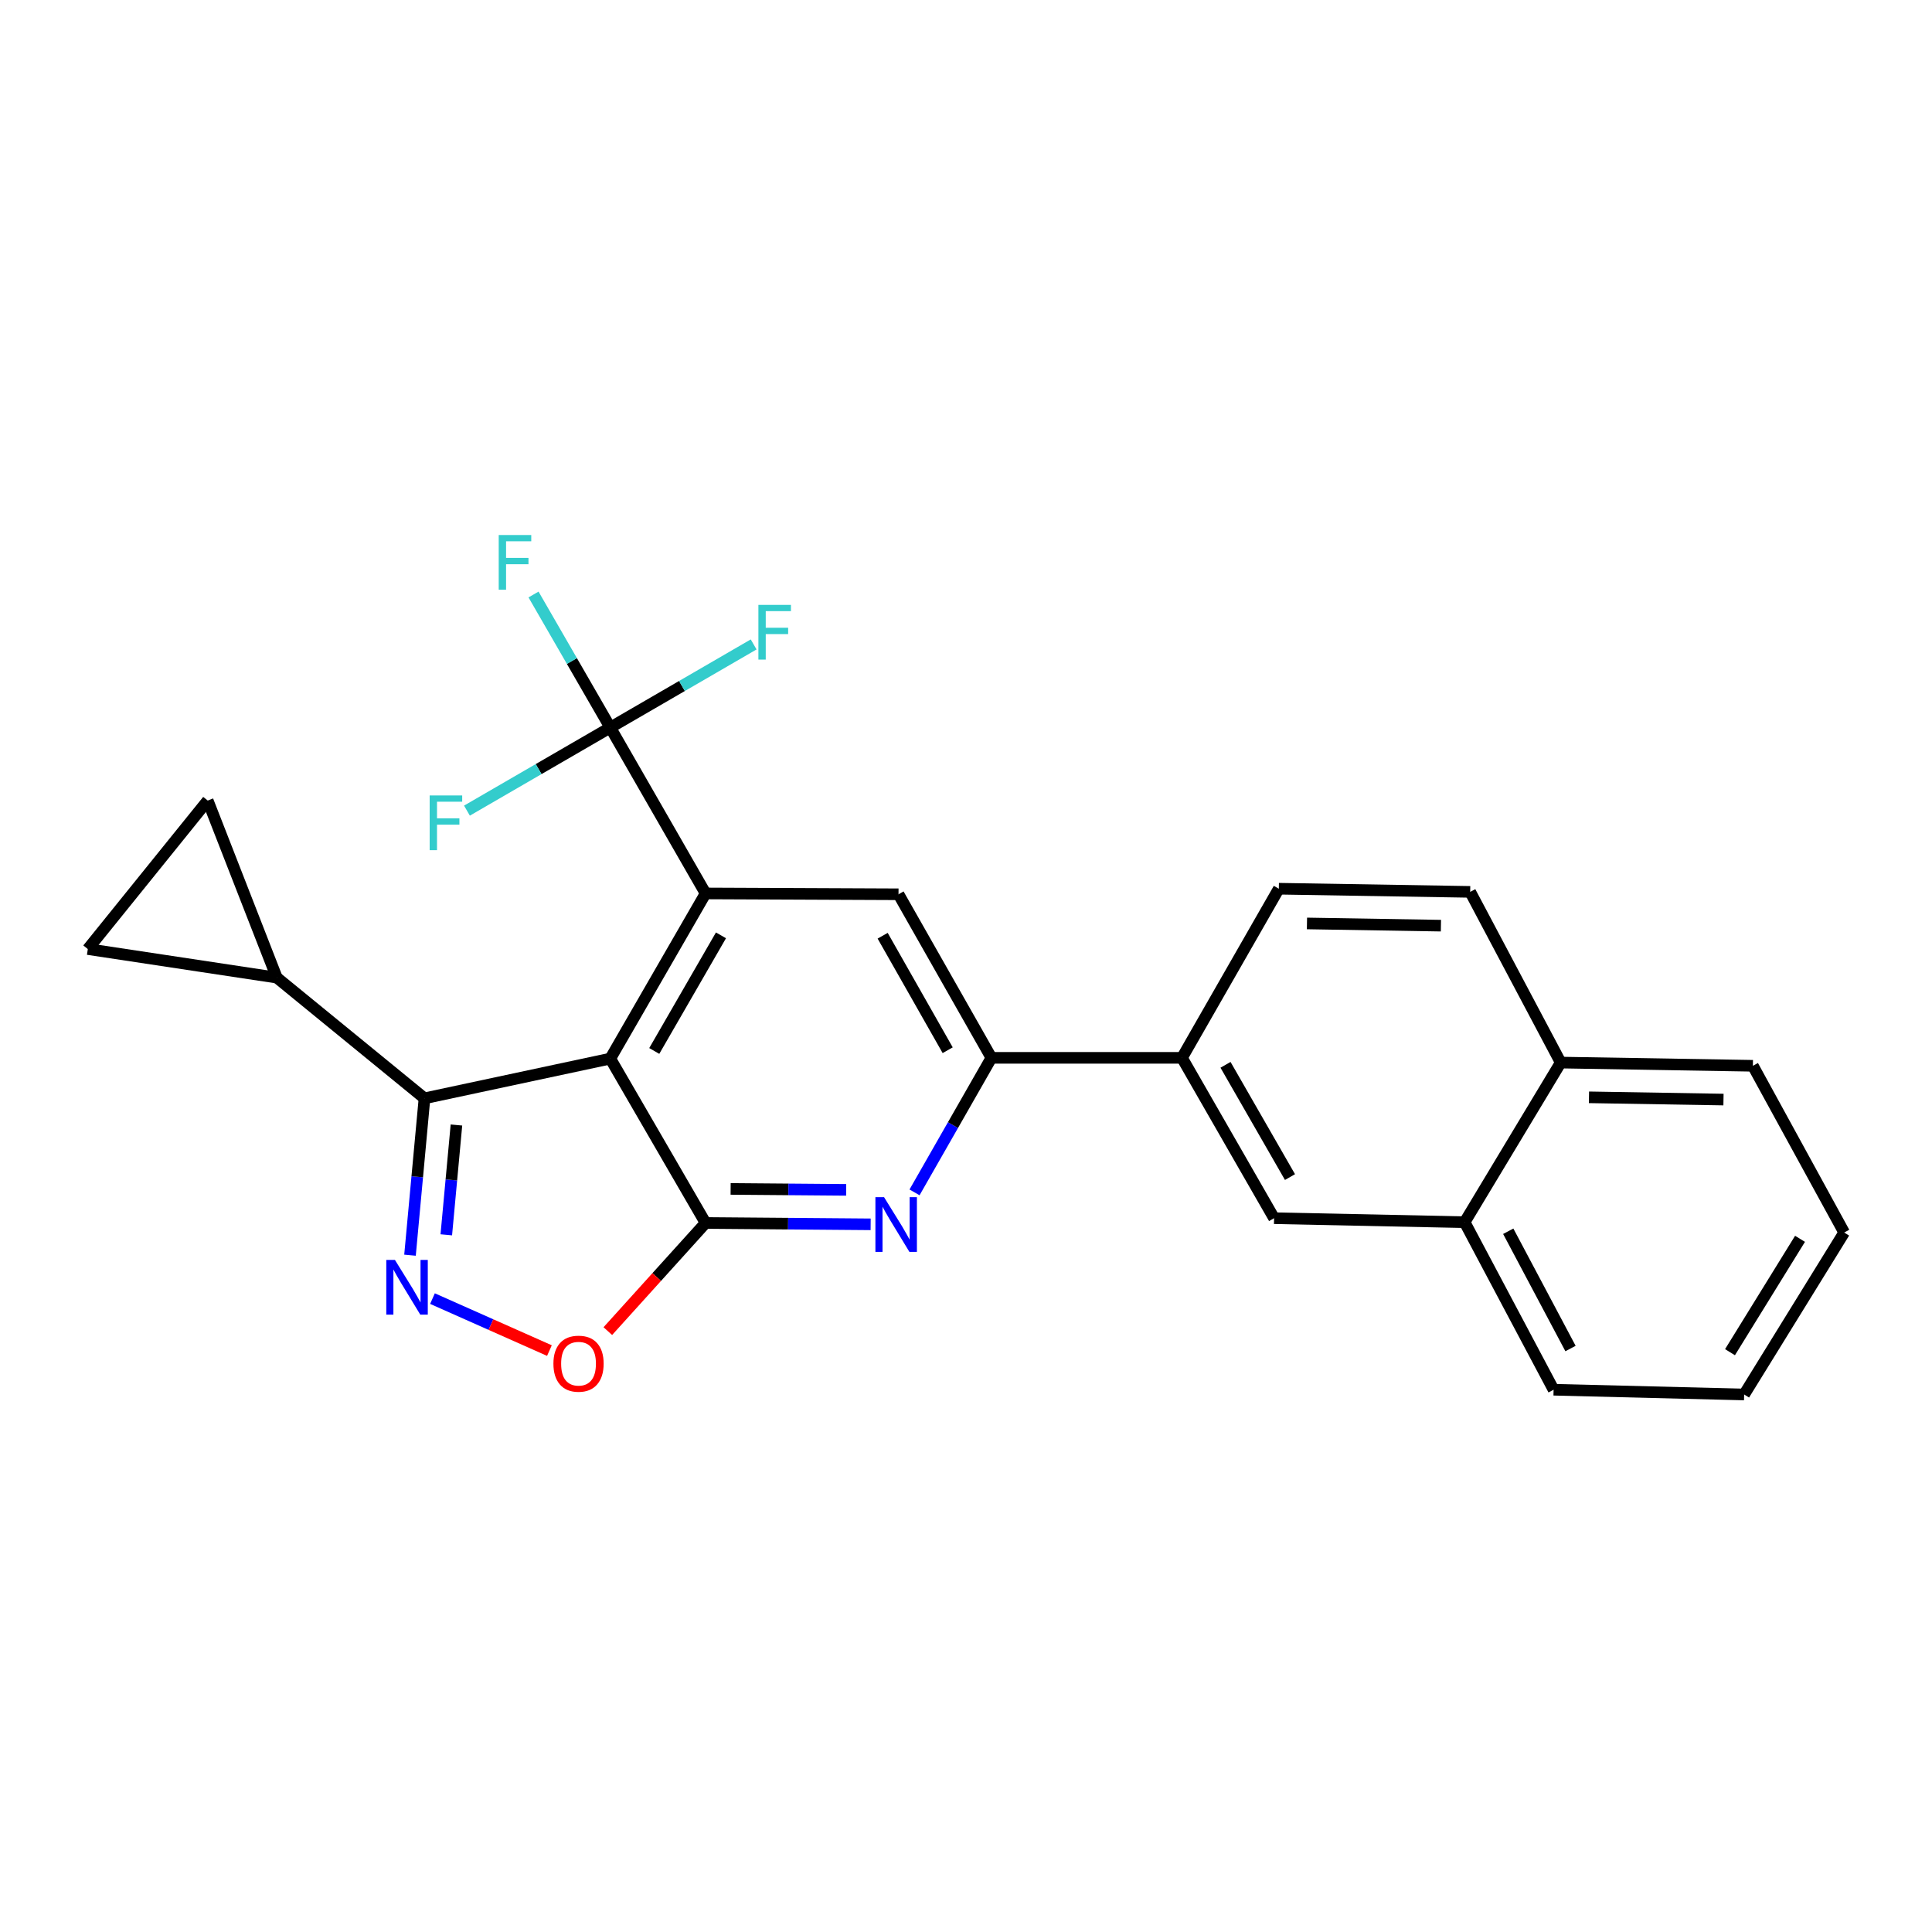<?xml version='1.0' encoding='iso-8859-1'?>
<svg version='1.1' baseProfile='full'
              xmlns='http://www.w3.org/2000/svg'
                      xmlns:rdkit='http://www.rdkit.org/xml'
                      xmlns:xlink='http://www.w3.org/1999/xlink'
                  xml:space='preserve'
width='1000px' height='1000px' viewBox='0 0 1000 1000'>
<!-- END OF HEADER -->
<rect style='opacity:1.0;fill:#FFFFFF;stroke:none' width='1000' height='1000' x='0' y='0'> </rect>
<path class='bond-0' d='M 315.884,547.938 L 365.209,633.01' style='fill:none;fill-rule:evenodd;stroke:#000000;stroke-width:6px;stroke-linecap:butt;stroke-linejoin:miter;stroke-opacity:1' />
<path class='bond-1' d='M 315.884,547.938 L 365.209,462.442' style='fill:none;fill-rule:evenodd;stroke:#000000;stroke-width:6px;stroke-linecap:butt;stroke-linejoin:miter;stroke-opacity:1' />
<path class='bond-1' d='M 338.645,543.976 L 373.173,484.129' style='fill:none;fill-rule:evenodd;stroke:#000000;stroke-width:6px;stroke-linecap:butt;stroke-linejoin:miter;stroke-opacity:1' />
<path class='bond-3' d='M 315.884,547.938 L 219.717,568.491' style='fill:none;fill-rule:evenodd;stroke:#000000;stroke-width:6px;stroke-linecap:butt;stroke-linejoin:miter;stroke-opacity:1' />
<path class='bond-4' d='M 365.209,633.01 L 407.926,633.36' style='fill:none;fill-rule:evenodd;stroke:#000000;stroke-width:6px;stroke-linecap:butt;stroke-linejoin:miter;stroke-opacity:1' />
<path class='bond-4' d='M 407.926,633.36 L 450.643,633.71' style='fill:none;fill-rule:evenodd;stroke:#0000FF;stroke-width:6px;stroke-linecap:butt;stroke-linejoin:miter;stroke-opacity:1' />
<path class='bond-4' d='M 378.169,615.38 L 408.071,615.625' style='fill:none;fill-rule:evenodd;stroke:#000000;stroke-width:6px;stroke-linecap:butt;stroke-linejoin:miter;stroke-opacity:1' />
<path class='bond-4' d='M 408.071,615.625 L 437.973,615.87' style='fill:none;fill-rule:evenodd;stroke:#0000FF;stroke-width:6px;stroke-linecap:butt;stroke-linejoin:miter;stroke-opacity:1' />
<path class='bond-6' d='M 365.209,633.01 L 339.909,660.997' style='fill:none;fill-rule:evenodd;stroke:#000000;stroke-width:6px;stroke-linecap:butt;stroke-linejoin:miter;stroke-opacity:1' />
<path class='bond-6' d='M 339.909,660.997 L 314.61,688.984' style='fill:none;fill-rule:evenodd;stroke:#FF0000;stroke-width:6px;stroke-linecap:butt;stroke-linejoin:miter;stroke-opacity:1' />
<path class='bond-5' d='M 365.209,462.442 L 315.884,376.582' style='fill:none;fill-rule:evenodd;stroke:#000000;stroke-width:6px;stroke-linecap:butt;stroke-linejoin:miter;stroke-opacity:1' />
<path class='bond-8' d='M 365.209,462.442 L 465.071,462.876' style='fill:none;fill-rule:evenodd;stroke:#000000;stroke-width:6px;stroke-linecap:butt;stroke-linejoin:miter;stroke-opacity:1' />
<path class='bond-2' d='M 212.217,649.688 L 215.967,609.09' style='fill:none;fill-rule:evenodd;stroke:#0000FF;stroke-width:6px;stroke-linecap:butt;stroke-linejoin:miter;stroke-opacity:1' />
<path class='bond-2' d='M 215.967,609.09 L 219.717,568.491' style='fill:none;fill-rule:evenodd;stroke:#000000;stroke-width:6px;stroke-linecap:butt;stroke-linejoin:miter;stroke-opacity:1' />
<path class='bond-2' d='M 231.002,639.14 L 233.628,610.721' style='fill:none;fill-rule:evenodd;stroke:#0000FF;stroke-width:6px;stroke-linecap:butt;stroke-linejoin:miter;stroke-opacity:1' />
<path class='bond-2' d='M 233.628,610.721 L 236.253,582.302' style='fill:none;fill-rule:evenodd;stroke:#000000;stroke-width:6px;stroke-linecap:butt;stroke-linejoin:miter;stroke-opacity:1' />
<path class='bond-25' d='M 223.85,672.156 L 254.116,685.608' style='fill:none;fill-rule:evenodd;stroke:#0000FF;stroke-width:6px;stroke-linecap:butt;stroke-linejoin:miter;stroke-opacity:1' />
<path class='bond-25' d='M 254.116,685.608 L 284.381,699.059' style='fill:none;fill-rule:evenodd;stroke:#FF0000;stroke-width:6px;stroke-linecap:butt;stroke-linejoin:miter;stroke-opacity:1' />
<path class='bond-9' d='M 219.717,568.491 L 143.277,506.013' style='fill:none;fill-rule:evenodd;stroke:#000000;stroke-width:6px;stroke-linecap:butt;stroke-linejoin:miter;stroke-opacity:1' />
<path class='bond-27' d='M 473.36,617.173 L 493.257,582.354' style='fill:none;fill-rule:evenodd;stroke:#0000FF;stroke-width:6px;stroke-linecap:butt;stroke-linejoin:miter;stroke-opacity:1' />
<path class='bond-27' d='M 493.257,582.354 L 513.154,547.534' style='fill:none;fill-rule:evenodd;stroke:#000000;stroke-width:6px;stroke-linecap:butt;stroke-linejoin:miter;stroke-opacity:1' />
<path class='bond-16' d='M 315.884,376.582 L 278.787,398.082' style='fill:none;fill-rule:evenodd;stroke:#000000;stroke-width:6px;stroke-linecap:butt;stroke-linejoin:miter;stroke-opacity:1' />
<path class='bond-16' d='M 278.787,398.082 L 241.69,419.582' style='fill:none;fill-rule:evenodd;stroke:#33CCCC;stroke-width:6px;stroke-linecap:butt;stroke-linejoin:miter;stroke-opacity:1' />
<path class='bond-17' d='M 315.884,376.582 L 296.018,342.148' style='fill:none;fill-rule:evenodd;stroke:#000000;stroke-width:6px;stroke-linecap:butt;stroke-linejoin:miter;stroke-opacity:1' />
<path class='bond-17' d='M 296.018,342.148 L 276.152,307.714' style='fill:none;fill-rule:evenodd;stroke:#33CCCC;stroke-width:6px;stroke-linecap:butt;stroke-linejoin:miter;stroke-opacity:1' />
<path class='bond-18' d='M 315.884,376.582 L 352.986,355.068' style='fill:none;fill-rule:evenodd;stroke:#000000;stroke-width:6px;stroke-linecap:butt;stroke-linejoin:miter;stroke-opacity:1' />
<path class='bond-18' d='M 352.986,355.068 L 390.087,333.555' style='fill:none;fill-rule:evenodd;stroke:#33CCCC;stroke-width:6px;stroke-linecap:butt;stroke-linejoin:miter;stroke-opacity:1' />
<path class='bond-7' d='M 513.154,547.534 L 465.071,462.876' style='fill:none;fill-rule:evenodd;stroke:#000000;stroke-width:6px;stroke-linecap:butt;stroke-linejoin:miter;stroke-opacity:1' />
<path class='bond-7' d='M 490.52,543.594 L 456.861,484.333' style='fill:none;fill-rule:evenodd;stroke:#000000;stroke-width:6px;stroke-linecap:butt;stroke-linejoin:miter;stroke-opacity:1' />
<path class='bond-12' d='M 513.154,547.534 L 611.794,547.534' style='fill:none;fill-rule:evenodd;stroke:#000000;stroke-width:6px;stroke-linecap:butt;stroke-linejoin:miter;stroke-opacity:1' />
<path class='bond-10' d='M 143.277,506.013 L 107.51,414.359' style='fill:none;fill-rule:evenodd;stroke:#000000;stroke-width:6px;stroke-linecap:butt;stroke-linejoin:miter;stroke-opacity:1' />
<path class='bond-11' d='M 143.277,506.013 L 45.455,491.233' style='fill:none;fill-rule:evenodd;stroke:#000000;stroke-width:6px;stroke-linecap:butt;stroke-linejoin:miter;stroke-opacity:1' />
<path class='bond-26' d='M 107.51,414.359 L 45.455,491.233' style='fill:none;fill-rule:evenodd;stroke:#000000;stroke-width:6px;stroke-linecap:butt;stroke-linejoin:miter;stroke-opacity:1' />
<path class='bond-13' d='M 611.794,547.534 L 659.463,630.537' style='fill:none;fill-rule:evenodd;stroke:#000000;stroke-width:6px;stroke-linecap:butt;stroke-linejoin:miter;stroke-opacity:1' />
<path class='bond-13' d='M 634.324,551.152 L 667.693,609.254' style='fill:none;fill-rule:evenodd;stroke:#000000;stroke-width:6px;stroke-linecap:butt;stroke-linejoin:miter;stroke-opacity:1' />
<path class='bond-15' d='M 611.794,547.534 L 661.917,459.998' style='fill:none;fill-rule:evenodd;stroke:#000000;stroke-width:6px;stroke-linecap:butt;stroke-linejoin:miter;stroke-opacity:1' />
<path class='bond-14' d='M 659.463,630.537 L 758.093,632.606' style='fill:none;fill-rule:evenodd;stroke:#000000;stroke-width:6px;stroke-linecap:butt;stroke-linejoin:miter;stroke-opacity:1' />
<path class='bond-21' d='M 758.093,632.606 L 804.137,719.323' style='fill:none;fill-rule:evenodd;stroke:#000000;stroke-width:6px;stroke-linecap:butt;stroke-linejoin:miter;stroke-opacity:1' />
<path class='bond-21' d='M 780.664,637.296 L 812.895,697.999' style='fill:none;fill-rule:evenodd;stroke:#000000;stroke-width:6px;stroke-linecap:butt;stroke-linejoin:miter;stroke-opacity:1' />
<path class='bond-28' d='M 758.093,632.606 L 807.822,549.987' style='fill:none;fill-rule:evenodd;stroke:#000000;stroke-width:6px;stroke-linecap:butt;stroke-linejoin:miter;stroke-opacity:1' />
<path class='bond-20' d='M 661.917,459.998 L 760.97,461.634' style='fill:none;fill-rule:evenodd;stroke:#000000;stroke-width:6px;stroke-linecap:butt;stroke-linejoin:miter;stroke-opacity:1' />
<path class='bond-20' d='M 676.482,477.977 L 745.82,479.122' style='fill:none;fill-rule:evenodd;stroke:#000000;stroke-width:6px;stroke-linecap:butt;stroke-linejoin:miter;stroke-opacity:1' />
<path class='bond-19' d='M 807.822,549.987 L 760.97,461.634' style='fill:none;fill-rule:evenodd;stroke:#000000;stroke-width:6px;stroke-linecap:butt;stroke-linejoin:miter;stroke-opacity:1' />
<path class='bond-22' d='M 807.822,549.987 L 907.29,551.652' style='fill:none;fill-rule:evenodd;stroke:#000000;stroke-width:6px;stroke-linecap:butt;stroke-linejoin:miter;stroke-opacity:1' />
<path class='bond-22' d='M 822.445,567.97 L 892.073,569.136' style='fill:none;fill-rule:evenodd;stroke:#000000;stroke-width:6px;stroke-linecap:butt;stroke-linejoin:miter;stroke-opacity:1' />
<path class='bond-23' d='M 804.137,719.323 L 902.767,721.787' style='fill:none;fill-rule:evenodd;stroke:#000000;stroke-width:6px;stroke-linecap:butt;stroke-linejoin:miter;stroke-opacity:1' />
<path class='bond-24' d='M 907.29,551.652 L 954.545,637.956' style='fill:none;fill-rule:evenodd;stroke:#000000;stroke-width:6px;stroke-linecap:butt;stroke-linejoin:miter;stroke-opacity:1' />
<path class='bond-29' d='M 902.767,721.787 L 954.545,637.956' style='fill:none;fill-rule:evenodd;stroke:#000000;stroke-width:6px;stroke-linecap:butt;stroke-linejoin:miter;stroke-opacity:1' />
<path class='bond-29' d='M 895.444,699.892 L 931.689,641.211' style='fill:none;fill-rule:evenodd;stroke:#000000;stroke-width:6px;stroke-linecap:butt;stroke-linejoin:miter;stroke-opacity:1' />
<path  class='atom-3' d='M 204.422 652.144
L 213.702 667.144
Q 214.622 668.624, 216.102 671.304
Q 217.582 673.984, 217.662 674.144
L 217.662 652.144
L 221.422 652.144
L 221.422 680.464
L 217.542 680.464
L 207.582 664.064
Q 206.422 662.144, 205.182 659.944
Q 203.982 657.744, 203.622 657.064
L 203.622 680.464
L 199.942 680.464
L 199.942 652.144
L 204.422 652.144
' fill='#0000FF'/>
<path  class='atom-5' d='M 457.589 619.658
L 466.869 634.658
Q 467.789 636.138, 469.269 638.818
Q 470.749 641.498, 470.829 641.658
L 470.829 619.658
L 474.589 619.658
L 474.589 647.978
L 470.709 647.978
L 460.749 631.578
Q 459.589 629.658, 458.349 627.458
Q 457.149 625.258, 456.789 624.578
L 456.789 647.978
L 453.109 647.978
L 453.109 619.658
L 457.589 619.658
' fill='#0000FF'/>
<path  class='atom-7' d='M 286.449 705.836
Q 286.449 699.036, 289.809 695.236
Q 293.169 691.436, 299.449 691.436
Q 305.729 691.436, 309.089 695.236
Q 312.449 699.036, 312.449 705.836
Q 312.449 712.716, 309.049 716.636
Q 305.649 720.516, 299.449 720.516
Q 293.209 720.516, 289.809 716.636
Q 286.449 712.756, 286.449 705.836
M 299.449 717.316
Q 303.769 717.316, 306.089 714.436
Q 308.449 711.516, 308.449 705.836
Q 308.449 700.276, 306.089 697.476
Q 303.769 694.636, 299.449 694.636
Q 295.129 694.636, 292.769 697.436
Q 290.449 700.236, 290.449 705.836
Q 290.449 711.556, 292.769 714.436
Q 295.129 717.316, 299.449 717.316
' fill='#FF0000'/>
<path  class='atom-17' d='M 222.392 411.727
L 239.232 411.727
L 239.232 414.967
L 226.192 414.967
L 226.192 423.567
L 237.792 423.567
L 237.792 426.847
L 226.192 426.847
L 226.192 440.047
L 222.392 440.047
L 222.392 411.727
' fill='#33CCCC'/>
<path  class='atom-18' d='M 258.139 276.926
L 274.979 276.926
L 274.979 280.166
L 261.939 280.166
L 261.939 288.766
L 273.539 288.766
L 273.539 292.046
L 261.939 292.046
L 261.939 305.246
L 258.139 305.246
L 258.139 276.926
' fill='#33CCCC'/>
<path  class='atom-19' d='M 392.546 313.087
L 409.386 313.087
L 409.386 316.327
L 396.346 316.327
L 396.346 324.927
L 407.946 324.927
L 407.946 328.207
L 396.346 328.207
L 396.346 341.407
L 392.546 341.407
L 392.546 313.087
' fill='#33CCCC'/>
</svg>
